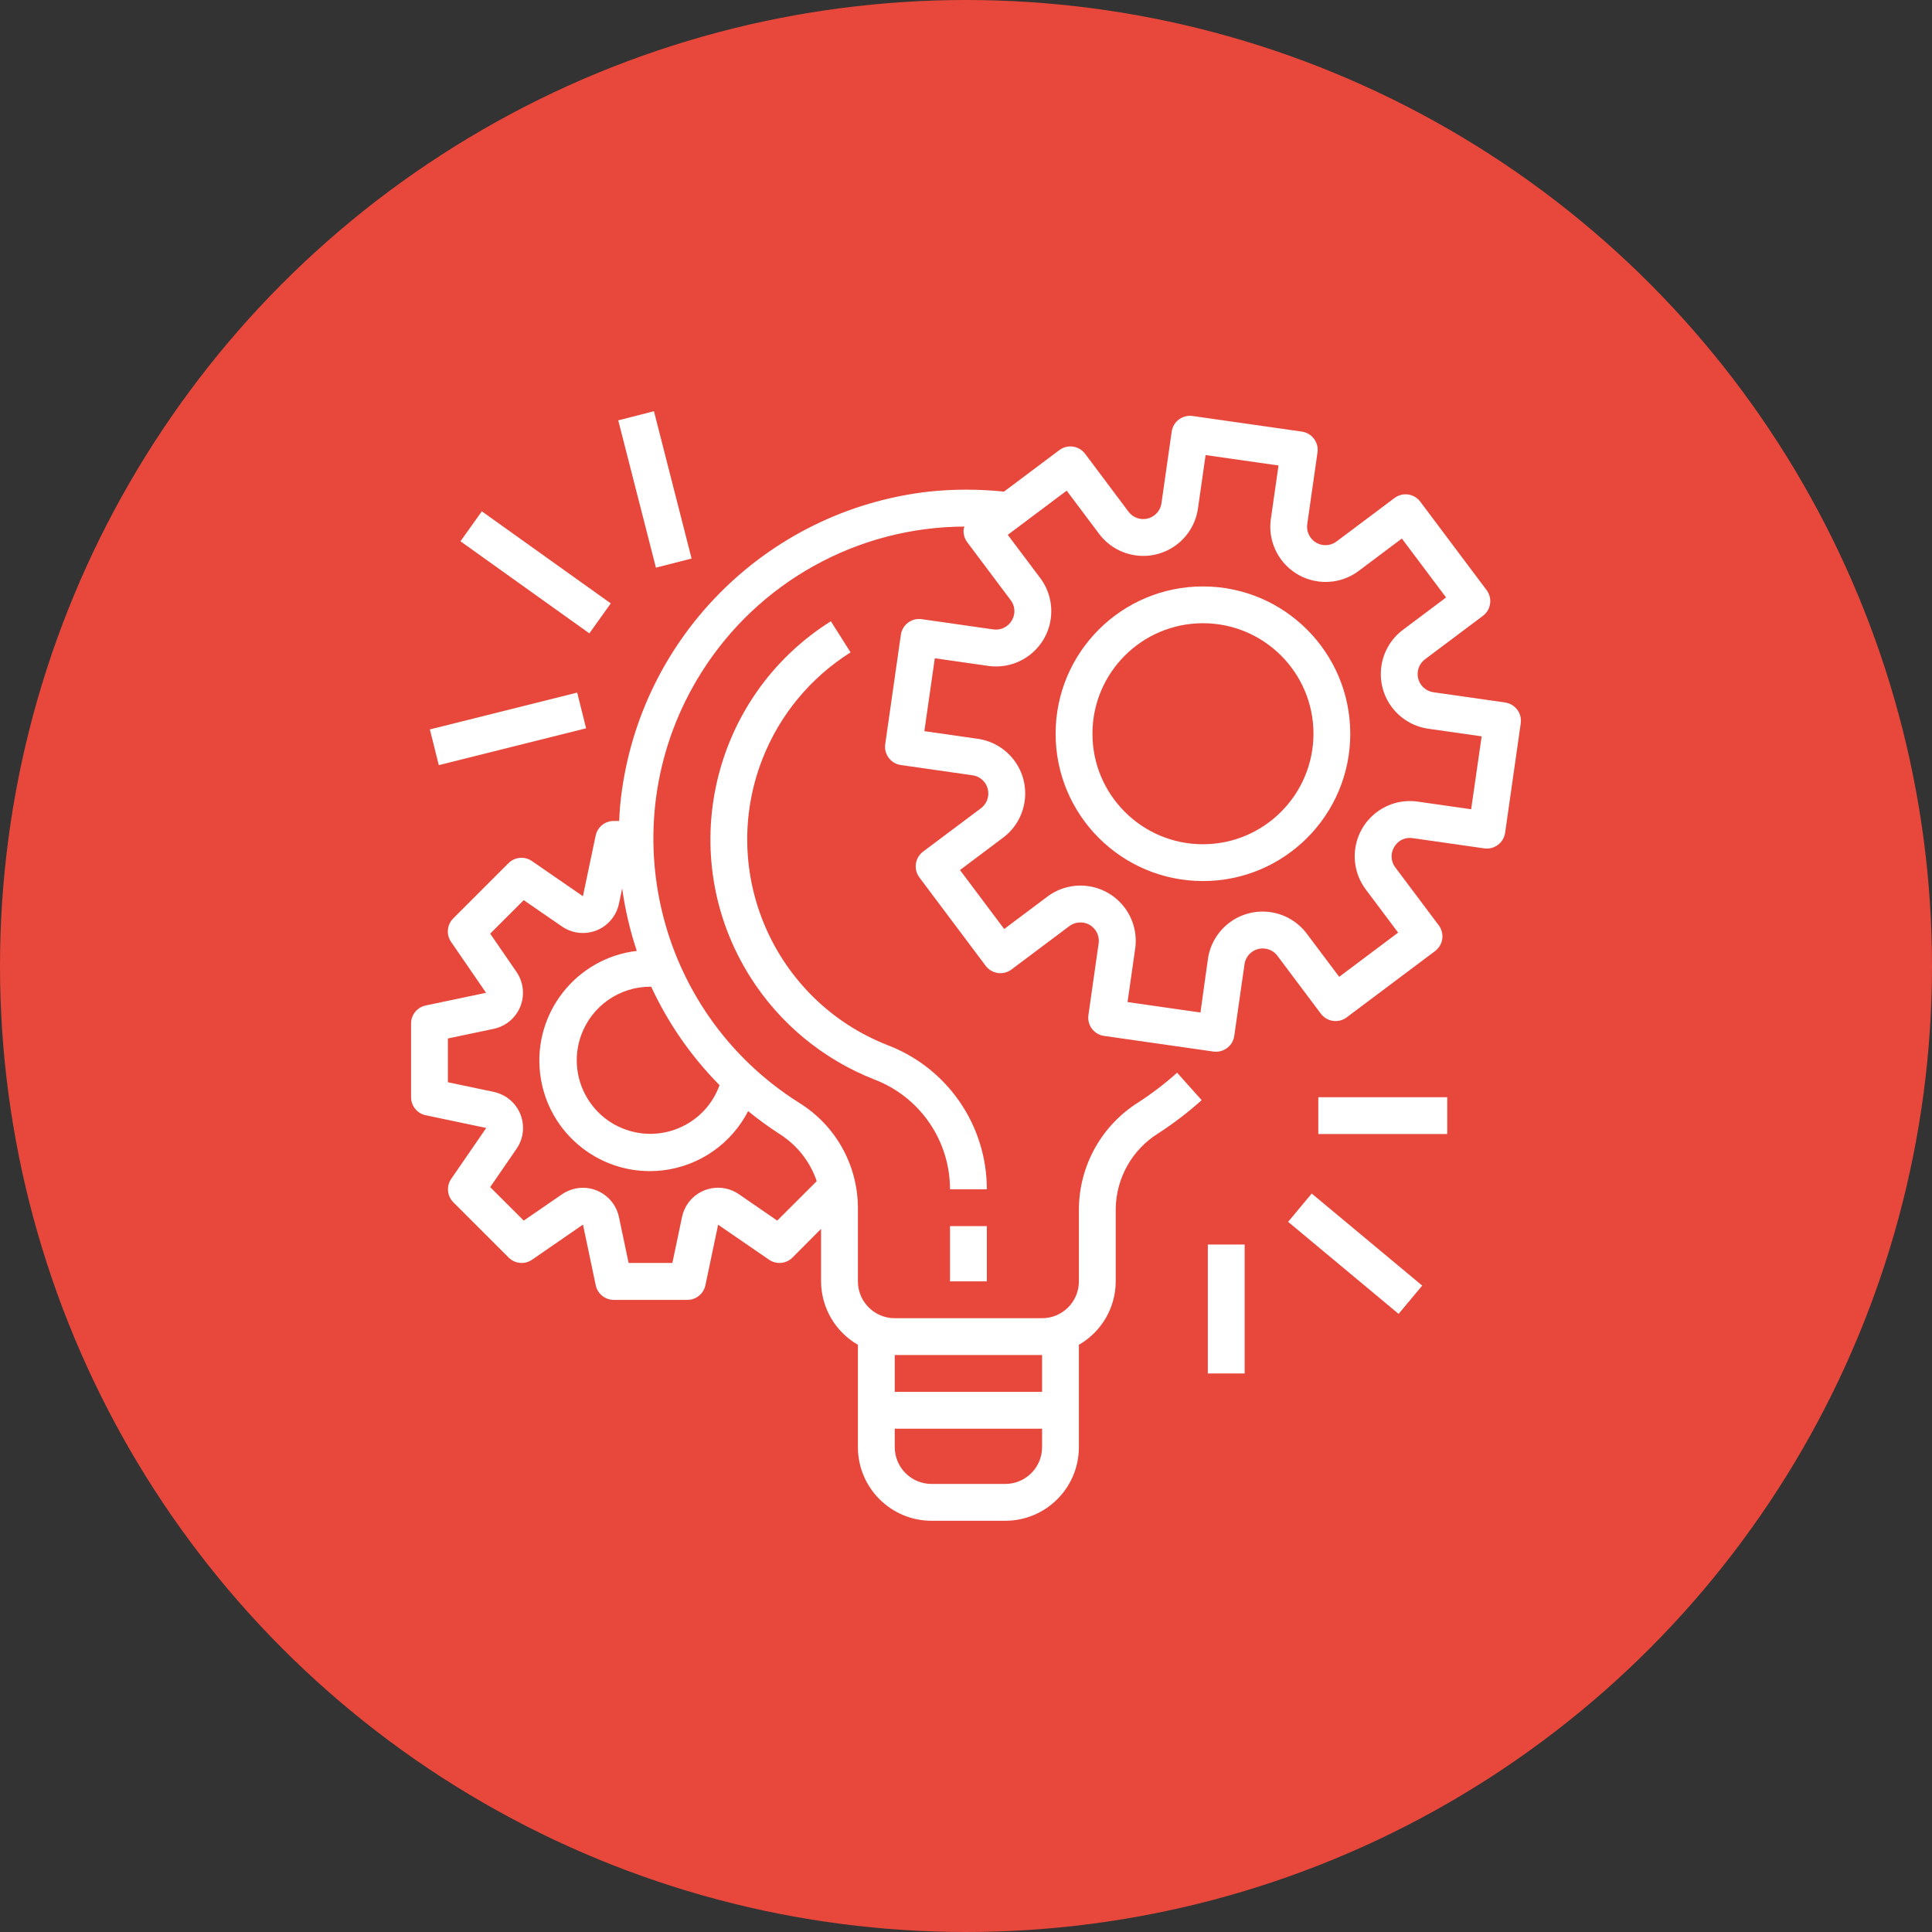 <svg width="60" height="60" viewBox="0 0 60 60" fill="none" xmlns="http://www.w3.org/2000/svg">
<rect x="0" y="0" width="60" height="60" fill="#333333" stroke="none"/>
<circle cx="30" cy="30" r="30" fill="#E8473B"/>
<g clip-path="url(#clip0_155_65)">
<path d="M46.743 21.817C46.743 21.817 46.743 21.817 46.743 21.817L46.742 21.816L44.517 21.498C44.205 21.454 43.987 21.164 44.032 20.852C44.053 20.701 44.133 20.566 44.255 20.475L46.053 19.126C46.306 18.937 46.357 18.578 46.167 18.325L44.108 15.58C43.919 15.327 43.56 15.276 43.308 15.466L41.51 16.814C41.258 17.005 40.9 16.956 40.709 16.704C40.616 16.582 40.576 16.428 40.598 16.276L40.916 14.051C40.961 13.739 40.744 13.449 40.431 13.404C40.431 13.404 40.431 13.404 40.431 13.404L37.036 12.919C36.723 12.874 36.433 13.091 36.388 13.404C36.388 13.404 36.388 13.404 36.388 13.404L36.07 15.629C36.026 15.941 35.736 16.159 35.423 16.114C35.273 16.093 35.138 16.013 35.047 15.891L33.699 14.093C33.509 13.84 33.151 13.789 32.898 13.979L31.179 15.268C30.402 15.186 29.618 15.186 28.84 15.268C23.748 15.851 19.755 19.911 19.259 25.012C19.243 25.174 19.237 25.335 19.229 25.496H19.058C18.786 25.496 18.553 25.687 18.498 25.953L18.103 27.833L16.52 26.741C16.293 26.584 15.986 26.612 15.791 26.807L14.075 28.523C13.88 28.718 13.852 29.024 14.009 29.252L15.095 30.832L13.216 31.227C12.953 31.285 12.765 31.518 12.766 31.787V34.075C12.766 34.345 12.955 34.579 13.22 34.635L15.1 35.03L14.013 36.61C13.857 36.837 13.885 37.144 14.08 37.339L15.796 39.054C15.991 39.25 16.297 39.278 16.525 39.121L18.105 38.031L18.5 39.911C18.554 40.177 18.788 40.368 19.059 40.369H21.347C21.618 40.369 21.851 40.179 21.907 39.915L22.302 38.035L23.883 39.121C24.11 39.278 24.416 39.25 24.611 39.055L25.499 38.164V39.794C25.502 40.608 25.938 41.358 26.643 41.764V44.941C26.643 46.205 27.668 47.229 28.931 47.229H31.219C32.482 47.229 33.506 46.205 33.506 44.941V41.764C34.212 41.358 34.648 40.608 34.65 39.794V37.53C34.666 36.578 35.164 35.698 35.973 35.196C36.448 34.888 36.898 34.544 37.319 34.166L36.556 33.314C36.179 33.652 35.776 33.96 35.352 34.235C34.216 34.948 33.521 36.19 33.506 37.53V39.794C33.506 40.426 32.994 40.938 32.363 40.938H27.787C27.155 40.938 26.643 40.426 26.643 39.794V37.483C26.63 36.167 25.946 34.95 24.829 34.255C20.296 31.407 18.93 25.423 21.779 20.89C23.546 18.077 26.63 16.365 29.952 16.353C29.943 16.374 29.936 16.395 29.93 16.416C29.908 16.566 29.948 16.718 30.039 16.84L31.387 18.637C31.529 18.821 31.543 19.074 31.421 19.272C31.304 19.471 31.078 19.58 30.849 19.547L28.624 19.229C28.312 19.184 28.022 19.401 27.977 19.714C27.977 19.714 27.977 19.714 27.977 19.715L27.491 23.111C27.447 23.424 27.664 23.714 27.976 23.759C27.977 23.759 27.977 23.759 27.977 23.759L30.202 24.077C30.515 24.121 30.732 24.411 30.687 24.724C30.666 24.874 30.586 25.009 30.464 25.101L28.667 26.448C28.414 26.638 28.363 26.997 28.552 27.249L30.611 29.994C30.801 30.247 31.159 30.298 31.412 30.109L33.21 28.761C33.463 28.572 33.822 28.623 34.011 28.876C34.101 28.997 34.14 29.149 34.119 29.299L33.802 31.524C33.757 31.837 33.974 32.126 34.286 32.171C34.286 32.171 34.286 32.171 34.287 32.171L37.684 32.657C37.711 32.66 37.737 32.662 37.764 32.662C38.049 32.662 38.291 32.453 38.331 32.171L38.649 29.947C38.693 29.634 38.983 29.416 39.295 29.461C39.446 29.482 39.581 29.563 39.672 29.684L41.021 31.482C41.211 31.734 41.569 31.785 41.822 31.596L44.567 29.537C44.82 29.347 44.871 28.989 44.681 28.736L43.333 26.939C43.192 26.755 43.178 26.502 43.299 26.304C43.413 26.102 43.642 25.992 43.871 26.029L46.096 26.347C46.408 26.392 46.698 26.174 46.743 25.862C46.743 25.862 46.743 25.862 46.743 25.862L47.228 22.465C47.273 22.152 47.056 21.862 46.743 21.817ZM27.787 42.082H32.363V43.225H27.787V42.082ZM27.787 44.369H32.363V44.941C32.363 45.573 31.851 46.085 31.219 46.085H28.931C28.299 46.085 27.787 45.573 27.787 44.941V44.369ZM23.234 34.507C23.546 34.762 23.873 35 24.211 35.218C24.752 35.56 25.159 36.077 25.364 36.682L24.137 37.907L22.949 37.088C22.429 36.729 21.717 36.86 21.358 37.38C21.272 37.505 21.212 37.646 21.181 37.794L20.881 39.222H19.522L19.222 37.796C19.092 37.178 18.485 36.782 17.867 36.912C17.719 36.944 17.578 37.004 17.453 37.09L16.265 37.907L15.223 36.867L16.041 35.679C16.4 35.16 16.27 34.447 15.75 34.088C15.625 34.002 15.484 33.942 15.336 33.91L13.91 33.61V32.251L15.336 31.951C15.954 31.82 16.348 31.213 16.217 30.595C16.186 30.448 16.127 30.309 16.042 30.186L15.223 28.995L16.265 27.955L17.454 28.774C17.974 29.132 18.687 29.001 19.045 28.48C19.131 28.356 19.191 28.215 19.222 28.067L19.322 27.591C19.414 28.25 19.565 28.899 19.776 29.531C17.894 29.755 16.55 31.462 16.774 33.344C16.999 35.226 18.706 36.57 20.588 36.346C21.721 36.211 22.712 35.521 23.234 34.507ZM22.346 33.701C21.919 34.888 20.61 35.504 19.423 35.077C18.236 34.65 17.62 33.341 18.047 32.154C18.374 31.246 19.236 30.641 20.201 30.643C20.208 30.643 20.215 30.643 20.223 30.643C20.749 31.777 21.467 32.812 22.346 33.701ZM45.688 25.132L44.03 24.895C43.092 24.761 42.223 25.413 42.089 26.351C42.025 26.802 42.142 27.259 42.415 27.623L43.42 28.963L41.59 30.336L40.584 28.997C40.016 28.238 38.94 28.085 38.182 28.653C37.818 28.926 37.577 29.332 37.513 29.783L37.281 31.444L35.017 31.12L35.254 29.462C35.388 28.523 34.736 27.654 33.798 27.52C33.348 27.455 32.89 27.573 32.526 27.846L31.186 28.851L29.813 27.02L31.152 26.015C31.91 25.447 32.064 24.371 31.496 23.613C31.223 23.249 30.816 23.008 30.366 22.944L28.707 22.707L29.031 20.443L30.69 20.68C31.628 20.814 32.497 20.162 32.631 19.224C32.696 18.773 32.579 18.316 32.305 17.951L31.297 16.61L33.127 15.238L34.133 16.578C34.701 17.336 35.777 17.489 36.535 16.921C36.899 16.648 37.139 16.242 37.204 15.791L37.441 14.133L39.705 14.456L39.468 16.114C39.334 17.052 39.986 17.922 40.924 18.055C41.375 18.12 41.832 18.003 42.196 17.73L43.536 16.725L44.909 18.555L43.569 19.56C42.811 20.129 42.657 21.204 43.225 21.962C43.498 22.326 43.905 22.567 44.355 22.631L46.014 22.868L45.688 25.132Z" fill="white"/>
<path d="M37.359 18.212C34.832 18.212 32.783 20.26 32.783 22.787C32.783 25.314 34.832 27.362 37.359 27.362C39.886 27.362 41.934 25.314 41.934 22.787C41.931 20.261 39.885 18.214 37.359 18.212ZM37.359 26.219C35.464 26.219 33.927 24.682 33.927 22.787C33.927 20.892 35.464 19.355 37.359 19.355C39.254 19.355 40.791 20.892 40.791 22.787C40.788 24.681 39.253 26.216 37.359 26.219Z" fill="white"/>
<path d="M30.647 38.078H29.503V39.794H30.647V38.078Z" fill="white"/>
<path d="M27.573 32.461C24.043 31.082 22.299 27.102 23.678 23.571C24.212 22.203 25.172 21.043 26.415 20.26L25.803 19.293C22.061 21.65 20.939 26.594 23.296 30.335C24.209 31.784 25.563 32.902 27.158 33.526C28.57 34.067 29.503 35.422 29.503 36.934H30.647C30.649 34.95 29.426 33.171 27.573 32.461Z" fill="white"/>
<path d="M44.945 34.075H40.941V35.218H44.945V34.075Z" fill="white"/>
<path d="M40.736 37.066L40.004 37.945L43.435 40.804L44.168 39.925L40.736 37.066Z" fill="white"/>
<path d="M38.654 38.65H37.51V42.654H38.654V38.65Z" fill="white"/>
<path d="M17.925 21.509L13.35 22.653L13.627 23.762L18.202 22.618L17.925 21.509Z" fill="white"/>
<path d="M14.964 15.88L14.3 16.81L18.303 19.67L18.968 18.739L14.964 15.88Z" fill="white"/>
<path d="M20.309 12.771L19.2 13.054L20.37 17.629L21.478 17.346L20.309 12.771Z" fill="white"/>
</g>
<defs>
<clipPath id="clip0_155_65">
<rect width="34.468" height="34.468" fill="white" transform="translate(12.766 12.766)"/>
</clipPath>
</defs>
</svg>
